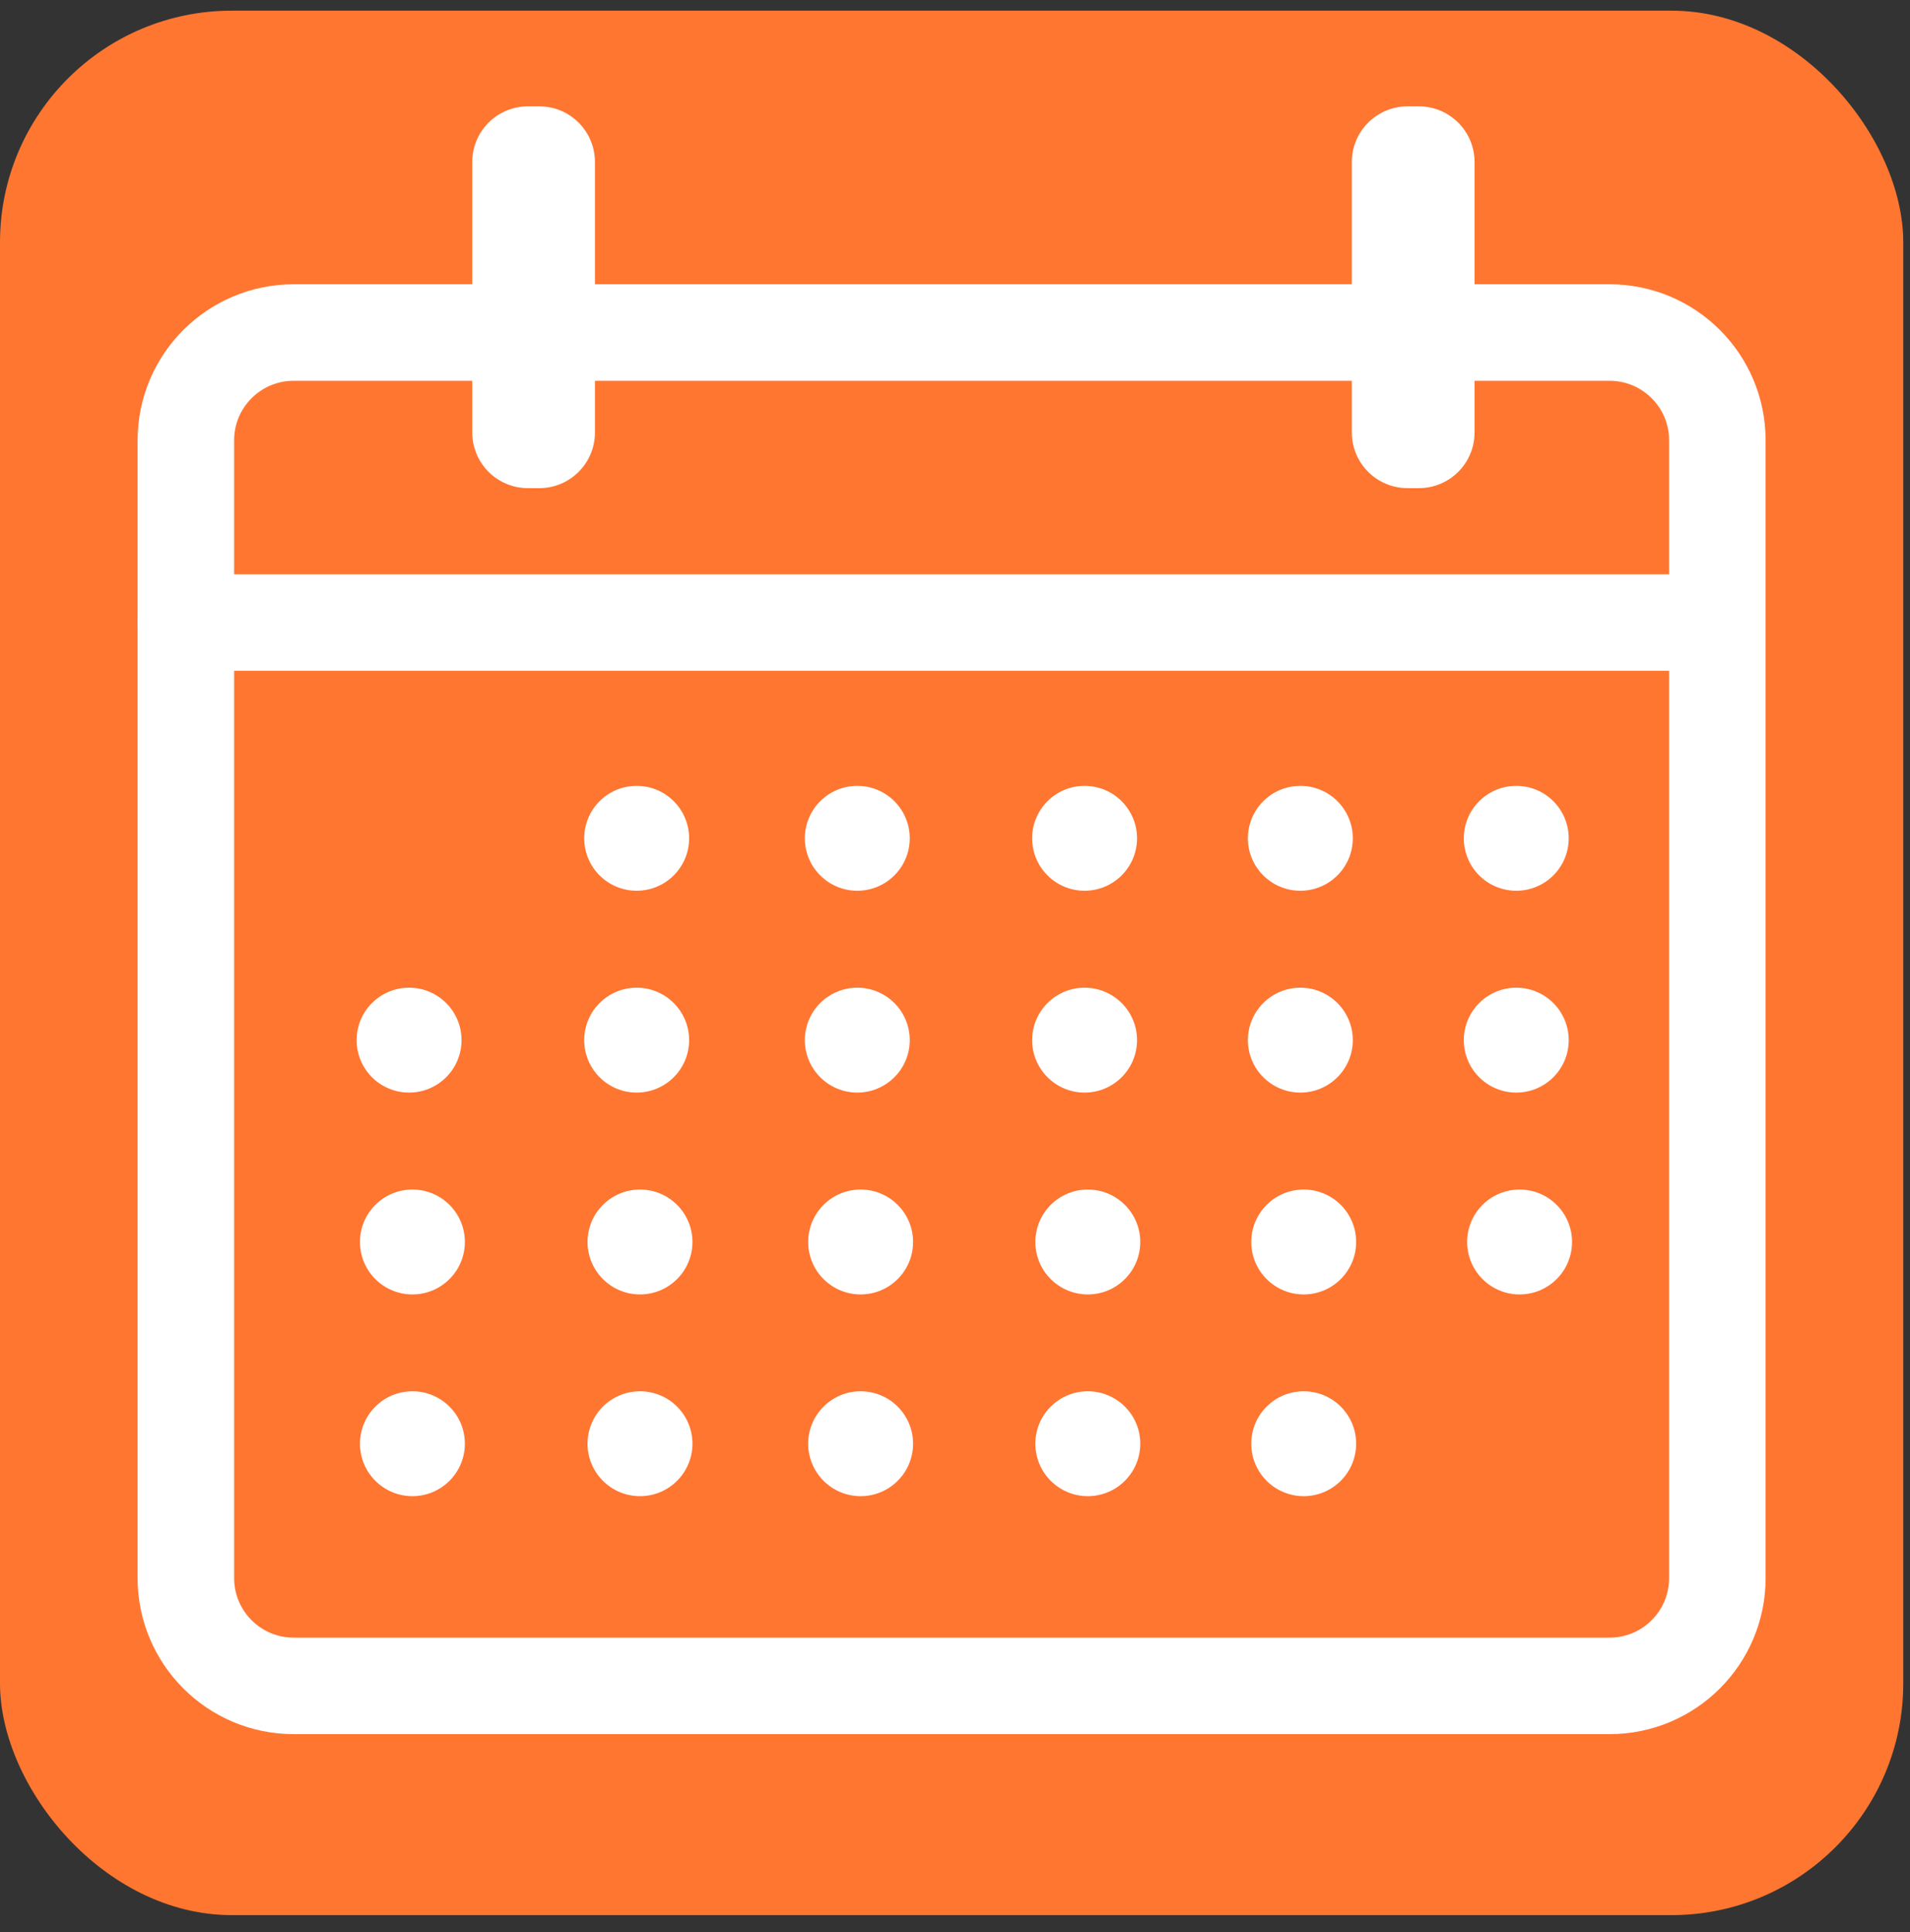 <?xml version="1.0" encoding="UTF-8"?> <svg xmlns="http://www.w3.org/2000/svg" width="86" height="87" viewBox="0 0 86 87" fill="none"><rect x="0" y="0" width="86" height="87" fill="#333333" stroke="none"/><rect y="0.48" width="85.697" height="85.758" rx="10.436" fill="#FF7631"></rect><g clip-path="url(#clip0_3249_8097)"><path d="M72.473 14.974H13.223C10.542 14.974 8.369 17.147 8.369 19.827V71.061C8.369 73.742 10.542 75.915 13.223 75.915H72.473C75.153 75.915 77.326 73.742 77.326 71.061V19.827C77.326 17.147 75.153 14.974 72.473 14.974Z" stroke="white" stroke-width="4.346" stroke-linecap="round" stroke-linejoin="round"></path><path d="M24.282 4.789H23.77C22.386 4.789 21.264 5.911 21.264 7.295V19.475C21.264 20.859 22.386 21.981 23.77 21.981H24.282C25.666 21.981 26.788 20.859 26.788 19.475V7.295C26.788 5.911 25.666 4.789 24.282 4.789Z" fill="white"></path><path d="M63.886 4.789H63.375C61.99 4.789 60.868 5.911 60.868 7.295V19.475C60.868 20.859 61.99 21.981 63.375 21.981H63.886C65.271 21.981 66.393 20.859 66.393 19.475V7.295C66.393 5.911 65.271 4.789 63.886 4.789Z" fill="white"></path><path d="M8.369 28.032H77.326" stroke="white" stroke-width="4.346" stroke-linecap="round" stroke-linejoin="round"></path><path d="M48.834 40.11C50.138 40.11 51.196 39.053 51.196 37.749C51.196 36.444 50.138 35.387 48.834 35.387C47.53 35.387 46.473 36.444 46.473 37.749C46.473 39.053 47.53 40.11 48.834 40.11Z" fill="white"></path><path d="M38.601 40.11C39.905 40.11 40.962 39.053 40.962 37.749C40.962 36.444 39.905 35.387 38.601 35.387C37.297 35.387 36.239 36.444 36.239 37.749C36.239 39.053 37.297 40.11 38.601 40.11Z" fill="white"></path><path d="M28.666 40.11C29.97 40.11 31.028 39.053 31.028 37.749C31.028 36.444 29.97 35.387 28.666 35.387C27.362 35.387 26.305 36.444 26.305 37.749C26.305 39.053 27.362 40.11 28.666 40.11Z" fill="white"></path><path d="M58.55 40.11C59.854 40.11 60.911 39.053 60.911 37.749C60.911 36.444 59.854 35.387 58.55 35.387C57.246 35.387 56.188 36.444 56.188 37.749C56.188 39.053 57.246 40.11 58.55 40.11Z" fill="white"></path><path d="M68.272 40.11C69.576 40.11 70.633 39.053 70.633 37.749C70.633 36.444 69.576 35.387 68.272 35.387C66.967 35.387 65.91 36.444 65.91 37.749C65.91 39.053 66.967 40.11 68.272 40.11Z" fill="white"></path><path d="M18.419 49.199C19.723 49.199 20.781 48.142 20.781 46.837C20.781 45.533 19.723 44.476 18.419 44.476C17.115 44.476 16.058 45.533 16.058 46.837C16.058 48.142 17.115 49.199 18.419 49.199Z" fill="white"></path><path d="M28.666 49.199C29.97 49.199 31.028 48.142 31.028 46.837C31.028 45.533 29.97 44.476 28.666 44.476C27.362 44.476 26.305 45.533 26.305 46.837C26.305 48.142 27.362 49.199 28.666 49.199Z" fill="white"></path><path d="M38.601 49.199C39.905 49.199 40.962 48.142 40.962 46.837C40.962 45.533 39.905 44.476 38.601 44.476C37.297 44.476 36.239 45.533 36.239 46.837C36.239 48.142 37.297 49.199 38.601 49.199Z" fill="white"></path><path d="M48.834 49.199C50.138 49.199 51.196 48.142 51.196 46.837C51.196 45.533 50.138 44.476 48.834 44.476C47.53 44.476 46.473 45.533 46.473 46.837C46.473 48.142 47.53 49.199 48.834 49.199Z" fill="white"></path><path d="M58.55 49.199C59.854 49.199 60.911 48.142 60.911 46.837C60.911 45.533 59.854 44.476 58.55 44.476C57.246 44.476 56.188 45.533 56.188 46.837C56.188 48.142 57.246 49.199 58.55 49.199Z" fill="white"></path><path d="M68.272 49.199C69.576 49.199 70.633 48.142 70.633 46.837C70.633 45.533 69.576 44.476 68.272 44.476C66.967 44.476 65.91 45.533 65.91 46.837C65.91 48.142 66.967 49.199 68.272 49.199Z" fill="white"></path><path d="M18.57 58.288C19.874 58.288 20.931 57.231 20.931 55.926C20.931 54.622 19.874 53.565 18.57 53.565C17.265 53.565 16.208 54.622 16.208 55.926C16.208 57.231 17.265 58.288 18.57 58.288Z" fill="white"></path><path d="M28.817 58.288C30.121 58.288 31.178 57.231 31.178 55.926C31.178 54.622 30.121 53.565 28.817 53.565C27.512 53.565 26.455 54.622 26.455 55.926C26.455 57.231 27.512 58.288 28.817 58.288Z" fill="white"></path><path d="M38.75 58.288C40.054 58.288 41.112 57.231 41.112 55.926C41.112 54.622 40.054 53.565 38.75 53.565C37.446 53.565 36.389 54.622 36.389 55.926C36.389 57.231 37.446 58.288 38.75 58.288Z" fill="white"></path><path d="M48.98 58.288C50.284 58.288 51.341 57.231 51.341 55.926C51.341 54.622 50.284 53.565 48.98 53.565C47.675 53.565 46.618 54.622 46.618 55.926C46.618 57.231 47.675 58.288 48.98 58.288Z" fill="white"></path><path d="M58.7 58.288C60.005 58.288 61.062 57.231 61.062 55.926C61.062 54.622 60.005 53.565 58.7 53.565C57.396 53.565 56.339 54.622 56.339 55.926C56.339 57.231 57.396 58.288 58.7 58.288Z" fill="white"></path><path d="M68.421 58.288C69.725 58.288 70.783 57.231 70.783 55.926C70.783 54.622 69.725 53.565 68.421 53.565C67.117 53.565 66.06 54.622 66.06 55.926C66.06 57.231 67.117 58.288 68.421 58.288Z" fill="white"></path><path d="M18.57 67.372C19.874 67.372 20.931 66.314 20.931 65.01C20.931 63.706 19.874 62.649 18.57 62.649C17.265 62.649 16.208 63.706 16.208 65.01C16.208 66.314 17.265 67.372 18.57 67.372Z" fill="white"></path><path d="M28.817 67.372C30.121 67.372 31.178 66.314 31.178 65.01C31.178 63.706 30.121 62.649 28.817 62.649C27.512 62.649 26.455 63.706 26.455 65.01C26.455 66.314 27.512 67.372 28.817 67.372Z" fill="white"></path><path d="M38.75 67.372C40.054 67.372 41.112 66.314 41.112 65.01C41.112 63.706 40.054 62.649 38.75 62.649C37.446 62.649 36.389 63.706 36.389 65.01C36.389 66.314 37.446 67.372 38.75 67.372Z" fill="white"></path><path d="M48.98 67.372C50.284 67.372 51.341 66.314 51.341 65.01C51.341 63.706 50.284 62.649 48.98 62.649C47.675 62.649 46.618 63.706 46.618 65.01C46.618 66.314 47.675 67.372 48.98 67.372Z" fill="white"></path><path d="M58.7 67.372C60.005 67.372 61.062 66.314 61.062 65.01C61.062 63.706 60.005 62.649 58.7 62.649C57.396 62.649 56.339 63.706 56.339 65.01C56.339 66.314 57.396 67.372 58.7 67.372Z" fill="white"></path></g><defs><clipPath id="clip0_3249_8097"><rect width="73.304" height="73.299" fill="white" transform="translate(6.196 4.789)"></rect></clipPath></defs></svg> 